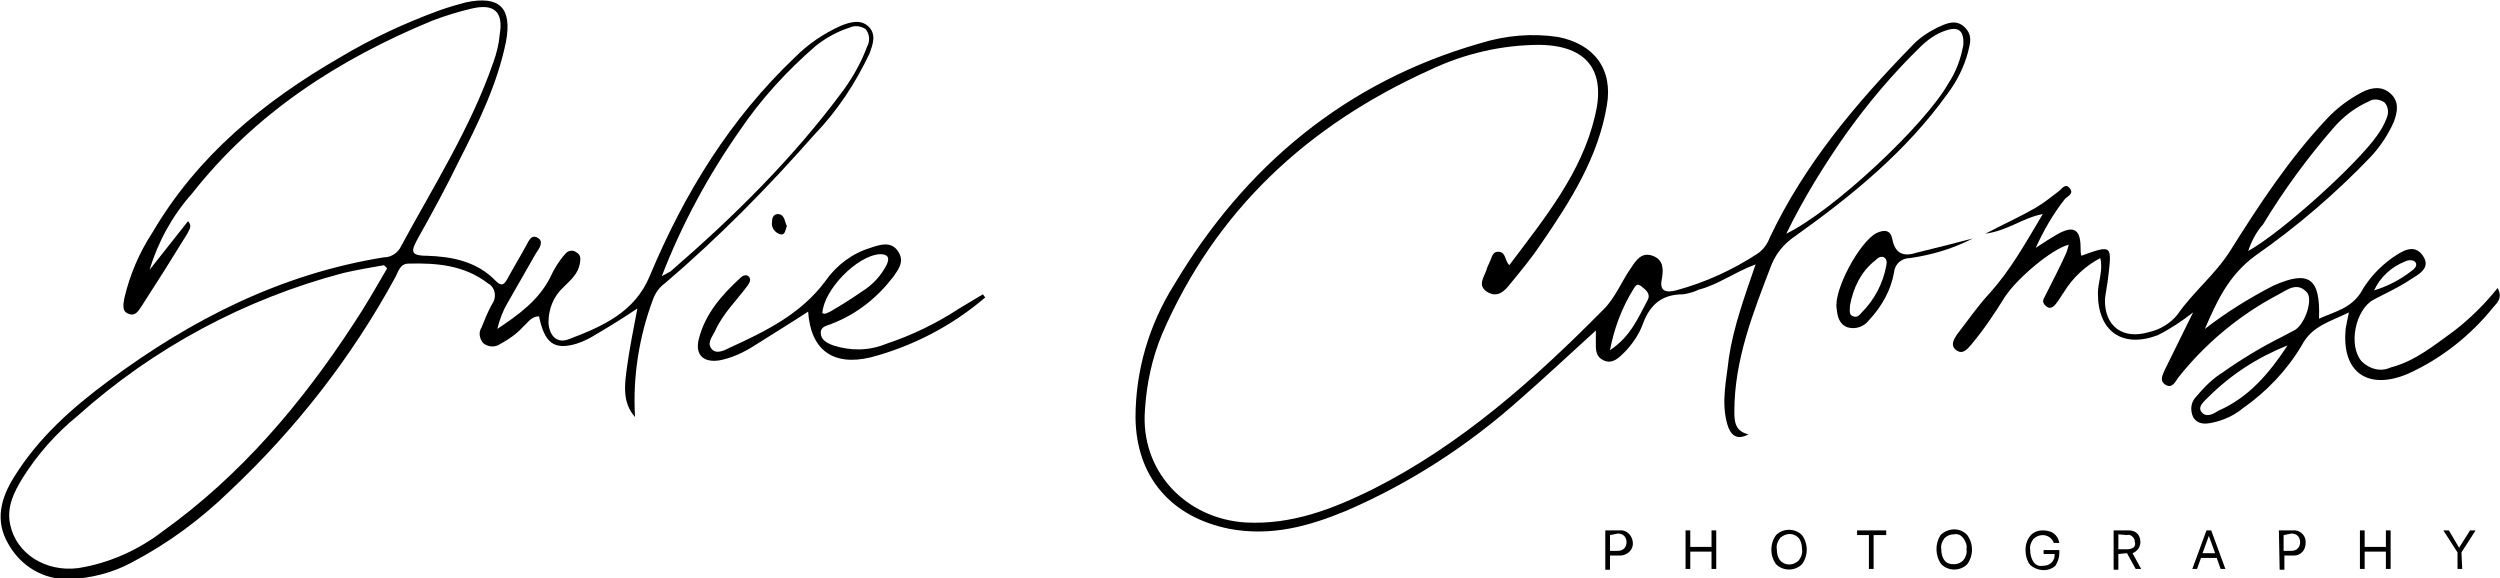 <?xml version="1.0" encoding="UTF-8"?> <!-- Generator: Adobe Illustrator 24.2.3, SVG Export Plug-In . SVG Version: 6.00 Build 0) --> <svg xmlns="http://www.w3.org/2000/svg" xmlns:xlink="http://www.w3.org/1999/xlink" id="Layer_1" x="0px" y="0px" viewBox="0 0 317.7 73.5" style="enable-background:new 0 0 317.7 73.5;" xml:space="preserve"> <g id="Layer_2_1_"> <g id="Layer_1-2"> <path d="M19,34.3l4.9-6.2c0.6,0.7,0.1,1.1-0.1,1.6c-1.9,3.1-3.8,6.1-5.8,9.2c-0.4,0.6-0.8,1.3-1.6,1c-1-0.3-0.7-1.3-0.6-2 c0.7-3,1.9-5.8,3.6-8.4c5.7-9.7,14.1-16.6,23.8-22.2c4-2.4,8.3-4.4,12.7-6c1.1-0.4,2.2-0.7,3.3-1c4.3-0.9,5.9,0.7,5.1,5 c-1.1,5.4-3.5,10.3-6,15.2c-1.6,3.3-3.4,6.6-5.2,9.8c-0.8,1.5-1.1,2.2,1.1,2.2c3.2,0.1,6.4,0.7,8.8,3.2c0.8,0.8,1.1,0.4,1.5-0.3 c0.7-1.3,1.5-2.6,2.2-3.9c0.4-0.6,0.7-1.8,1.6-1.3s0.2,1.4-0.2,2c-1.2,2.1-2.4,4.2-3.6,6.3c-0.6,1-1,2.1-1.3,3.3 c2.7-1.8,5.2-3.6,6.7-6.5c0.5-1.1,1.1-2.1,1.9-3c0.4-0.5,1-0.6,1.5-0.2c0.5,0.3,0.5,0.8,0.4,1.3c-0.2,1.4-1.2,2.2-2.1,3.1 c-1.3,1.2-1.9,2.8-1.9,4.5c0.1,1.7,1.1,2.7,2.6,2.1c4.2-1.6,8.4-3.4,10.3-8.1C87,24.5,92.8,15.1,101,7.3c1.7-1.7,3.6-3,5.8-4 c1.2-0.5,2.6-0.9,3.6,0.1s0.5,2.3,0.1,3.4c-1.8,3.8-4.1,7.3-7,10.3c-5.9,6.7-12.2,13.1-19,18.9c-0.7,0.5-1.2,1.2-1.5,2 c-1.8,4.8-2.6,9.9-2.3,15c-1.7-1.9-1.3-4.3-1-6.5s0.8-4.7,1.3-7.3c-1.8,1.2-3.4,2.2-5.1,3.2c-0.8,0.5-1.7,1-2.7,1.3 c-2.8,0.8-4-0.1-4.7-3.5c-1,0-1.4,0.8-2,1.3c-0.8,0.9-1.8,1.6-2.9,2.2c-0.7,0.5-1.6,0.4-2.2-0.1c-0.5-0.6-0.6-1.4-0.2-2 c0.4-1,0.8-2,1.3-2.9c0.6-0.8,0.5-1.9-0.2-2.5c-0.1-0.1-0.2-0.1-0.3-0.2c-3-2.3-6.5-2.6-10.1-2.5c-1.1,0-1.3,1.1-1.7,1.8 c-5.5,10.1-12.6,19.2-21,27.1c-3.7,3.6-7.9,6.7-12.5,9.1c-2.4,1.3-5.2,2-7.9,2.1c-3.2,0.1-6.1-1.6-7.7-4.4c-1.8-3-1-5.9,0.7-8.6 c3.1-5,7.4-8.8,12-12.2c10.5-7.8,21.9-13.6,35-15.7c0.8,0,1.5-0.4,2-1.1c4.2-7.8,9-15.3,11.9-23.7c0.4-1.1,0.7-2.3,0.8-3.5 c0.5-2.9-0.7-4-3.6-3.3c-1.7,0.4-3.3,0.9-4.9,1.5c-11.9,4.9-22.5,11.7-30.6,22C21.9,27.4,20.1,30.7,19,34.3z M49.2,34.1l-0.4-0.4 c-1.7,0.3-3.5,0.6-5.2,1C31.1,38,19.5,44.2,9.8,52.9c-2.7,2.2-5,4.8-6.9,7.8c-1.1,1.8-2.1,3.7-1.6,6c0.8,3.7,4.5,6,8.6,5.5 c3.9-0.6,7.7-2.3,10.8-4.7c9.9-7.1,17.6-16.2,24.2-26.3C46.5,38.8,47.8,36.5,49.2,34.1L49.2,34.1z M84.1,35.1 c0.4-0.2,0.7-0.4,1.1-0.6c8.1-7,15.7-14.5,22.1-23.2c1.2-1.7,2.2-3.5,2.9-5.4c0.4-0.7,0.3-1.6-0.2-2.2c-0.6-0.4-1.4-0.5-2-0.2 c-1.6,0.5-3,1.3-4.3,2.3C100,9,96.7,12.6,94,16.6C90,22.3,86.6,28.6,84.1,35.1L84.1,35.1z"></path> <path d="M191.8,33.7c4.5-6,9.2-11.7,10.9-19c1.4-5.7-1-8.9-7-9c-4.8,0-9.6,1.1-14,3.2c-15.5,7-27.2,17.8-34,33.5 c-1.3,3.1-2,6.4-2.2,9.7c-0.6,7.7,5.1,13.8,12.8,14.3c5.9,0.3,11-1.7,16.1-4.2c11.3-5.7,20.6-14,29.4-22.9 c1.5-1.5,2.3-3.6,3.5-5.3c0.6-0.9,1.3-2,2.7-1.5s1.4,1.7,1.2,2.9c-0.4,1.7,0.6,1.8,1.8,1.5c3.7-1,7.2-2.6,10.4-4.7 c0.7-0.5,1.2-1.2,1.5-2c4.4-9.3,10.9-17,18-24.3c0.9-1,2.1-1.8,3.3-2.4c1.1-0.5,2.3-1.1,3.4-0.1s0.8,2,0.5,3.2 c-0.5,1.9-1.4,3.7-2.6,5.3c-5.3,7.4-12.2,13-19.5,18.2c-1.3,0.9-2.3,2.1-2.9,3.6c-2.3,6-4.7,12-4.7,18.6c0,1.3,0.1,2.5,1.8,2.9 c-1.5,0.8-2.3,0.1-2.7-1.3c-0.8-2.8-0.1-5.6,0.2-8.4c0.6-4,2-7.8,3.4-11.9c-2.7,1-4.8,2.6-7.2,3.2c-0.6,0.3-1.3,0.5-2,0.6 c-2.7,0-4.2,1.3-5.1,3.7c-0.5,1.4-1.4,2.7-2.4,3.7c-0.7,0.7-1.5,1.5-2.6,1s-1-1.5-1-2.4c0-0.4,0-0.8,0-1.4c-3.3,3-6.4,5.9-9.6,8.7 c-6.6,5.9-14,10.7-22.1,14.2c-4.8,2-9.6,3.3-14.9,2.3c-7.4-1.5-11.8-6.6-11.9-14.1c0-6,1.7-11.8,4.9-16.9 c9-15.1,21.8-25.8,38.9-30.7c3.2-1,6.6-1.3,9.9-0.8c4.6,0.9,7,4.1,6.2,8.7c-1.1,6.6-4.6,12.1-8.3,17.5c-1.2,1.8-2.6,3.5-4,5.2 c-0.7,0.9-1.6,1.8-2.9,1s-0.4-1.9-0.1-2.8c0.1-0.4,0.3-0.7,0.4-1c0.3-0.5,0.3-1.4,1.2-1.3S191.2,33.1,191.8,33.7z M227,29.7 c6.1-3,17.6-13.8,20.6-19.1c1-1.5,1.6-3.2,1.9-4.9c0.1-1.8-0.6-2.4-2.3-1.8c-1.2,0.4-2.3,1.2-3.2,2.1c-3.5,3.4-6.6,7.1-9.4,11 C231.8,21,229.2,25.2,227,29.7L227,29.7z M204.6,44.5c2.7-1.8,3.6-4.2,4.8-6.4c0.4-0.8-0.3-1.3-0.8-1.7s-0.7-0.2-1,0.3 C206.1,39.1,205.1,41.8,204.6,44.5z"></path> <path d="M280.2,41.8c2.7-2.1,5.6-3.9,8.7-5.5c4.5-2,6-1,5.8,4.2c2-0.9,4-1.3,5.3-3.3c1-1.8,2.4-3.3,4.1-4.5 c1.2-0.8,2.7-1.8,3.8-0.2s-0.6,2.4-1.7,3.1c-1.5,1-3.1,1.7-4.6,2.5c-2.3,1.3-3.2,5.8-1.5,7.8c1,1,2.4,1.4,3.7,0.8 c3.1-0.8,5.5-2.8,8-4.6c2.1-1.6,4-3.5,5.6-5.5c0.7,1.3-0.1,1.9-0.6,2.5c-2.9,3.6-6.6,6.5-10.8,8.4c-5.2,2.2-8.5-0.3-7.9-5.8 c0.1-0.5,0.2-1.1,0.4-2c-2.4,1.2-4.7,1.7-6,4.2c-1.9,3.2-4.5,5.9-7.5,8c-1.1,0.9-2.4,1.5-3.8,1.8c-0.9,0.2-1.9,0.3-2.5-0.7 c-0.4-0.9-0.3-1.9,0.4-2.6c1-1.2,2.1-2.3,3.4-3.1c2.4-1.7,4.9-3.2,7.5-4.5c0.6-0.3,1.1-0.6,1.7-0.9c1.3-0.9,2.2-3.8,1.5-4.7 c-1.3-1.5-2.6-0.3-3.8,0.3c-4.9,2.6-9.2,6.2-12.6,10.5c-0.4,0.6-0.8,1.4-1.6,0.9s-0.4-1.2-0.1-1.9l3.6-7.3 c-1.4,1.1-2.9,2.1-4.5,2.9c-4.5,1.7-7.6-0.5-7.6-5.3c0-1.5,0.7-2.9,0.3-4.5c-1.9,1-3.5,2.5-4.6,4.3c-0.3,0.4-0.5,0.8-0.8,1.2 s-0.8,1.2-1.5,0.6s-0.2-1,0-1.5c0.9-1.8,1.8-3.5,2.6-5.3c0.1-0.3,0.2-0.6,0.3-1c-2.1,0.5-6.5,4.2-8.1,6.6 c-1.3,2.1-2.7,4.2-4.3,6.1c-0.5,0.6-1.1,1.3-1.9,0.7s-0.3-1.4,0.1-2c1.4-1.8,2.7-3.7,4.2-5.3c2.6-2.9,4.5-6.3,6.7-10 c-2.6,0.5-4.4,2.1-7.3,2.5c2.5-1.3,4.5-2.2,6.4-3.3c1-0.6,1.9-1.3,2.8-2c0.5-0.3,0.9-1.2,1.5-0.5s-0.2,1-0.6,1.4 c-1.5,1.9-2.7,4-3.7,6.2c1.2-0.8,2-1.3,2.7-1.7c2.1-1.2,3-0.7,3,1.7c0,0.3,0,0.7,0.1,1c3.9-1.4,3.9-1.4,3.4,2.8 c-0.1,0.9-0.3,1.8-0.4,2.7c-0.1,3.5,2.3,5.2,5.6,4.2c1.4-0.3,2.7-1.1,3.6-2.2c2-2.9,4.8-5.1,6.7-8.1c3.7-5.9,7.5-11.7,12.3-16.8 c1.3-1.4,2.8-2.5,4.5-3.4c1.2-0.6,2.5-0.8,3.6,0.2s0.9,2.3,0.4,3.6c-0.7,1.6-1.7,3.1-2.9,4.4c-4.5,4.7-9.4,8.9-14.7,12.6 C283.2,35,281.7,38.3,280.2,41.8z M285.7,31.9c4.3-2.4,13.8-11,16.4-14.7c0.5-0.7,0.9-1.4,1.2-2.2c0.3-0.7,0.2-1.5-0.3-2 c-0.6-0.4-1.4-0.5-2-0.1c-1.8,0.8-3.3,2-4.5,3.4c-3.3,3.8-6.3,7.9-8.9,12.2C286.7,29.5,286.1,30.7,285.7,31.9L285.7,31.9z M290.7,43.9c-3.8,1.5-7.2,3.7-10.1,6.6c-0.5,0.5-1.4,1.2-0.8,1.9s1.5,0.2,2.1-0.2C285.8,50.5,288.4,47.4,290.7,43.9L290.7,43.9z M301.7,36.9c1.7-0.5,3.4-1.4,4.8-2.5c0.3-0.2,0.7-0.6,0.5-1s-0.9-0.4-1.3-0.2C303.9,33.9,302.5,35.2,301.7,36.9L301.7,36.9z"></path> <path d="M125.2,37.8c-4.2,3.6-9.2,6.2-14.5,7.6c-4.9,1.2-7.7-1-8-5.8c-2.3,1.5-4.6,2.9-6.8,4.3c-1.4,0.9-2.9,1.6-4.5,1.9 c-2,0.3-3.1-0.7-2.6-2.7c0.8-3.2,2.9-5.6,5.3-7.8c0.3-0.3,0.8-0.5,1.1-0.1s0,0.8-0.2,1.1c-1.4,1.9-3.1,3.5-4.1,5.7 c-0.3,0.7-1.1,1.5-0.5,2.3s1.7,0.2,2.3-0.1c4.6-2.1,9.1-4.3,12.2-8.5c1.4-2,3.4-3.5,5.7-4.2c1.2-0.4,2.6-0.9,3.5,0.4 s0.1,2.3-0.6,3.3c-2,2.6-4.6,4.7-7.7,5.9c-0.6,0.3-1.5,0.3-1.5,1.2s0.8,1.3,1.6,1.6c2.2,0.7,4.5,0.7,6.7-0.2 c3.3-1.1,6.4-2.6,9.3-4.5l3-1.8L125.2,37.8z M104.5,39.8c0.4,0.2,0.7-0.1,1-0.2c1.4-0.8,2.8-1.7,4.1-2.6c1.3-0.8,2.4-2,3.1-3.4 c0.4-0.9,0.1-1.3-0.9-1.3C108.9,32.5,104.7,36.8,104.5,39.8L104.5,39.8z"></path> <path d="M250.7,30.3c-2.5,1.3-5.2,2.1-8,2.5c-1,0-1.9,0.7-2,1.8c-0.4,2.3-1.6,4.4-3.2,6.1c-0.6,0.8-1.7,1.2-2.7,0.9 c-1.1-0.4-1.3-1.4-1.4-2.4c-0.4-2.3,2.9-8.5,5.1-9.6c1.1-0.5,1.8-0.3,2,0.9c0.4,1.9,1.6,2.1,3.1,1.6 C246.1,31.5,248.4,30.9,250.7,30.3z M235.1,38.8c0,0.6-0.2,1.2,0.4,1.4s0.8-0.2,1.1-0.5c1.6-1.6,2.7-3.7,3.1-5.9 c0.1-0.4,0.1-0.9-0.3-1.1s-0.8,0.1-1.1,0.4C236.5,34.5,235.5,36.6,235.1,38.8z"></path> <path d="M100,28.7c-0.2,0.5-0.2,1.1-0.7,1.1c-0.7-0.1-1.3-0.8-1.2-1.5c0-0.5,0.1-1.1,0.8-1.1C99.8,27.3,99.7,28.3,100,28.7z"></path> <path d="M204,67.4h1.8c0.9-0.1,1.6,0.6,1.7,1.5c0.1,0.9-0.6,1.6-1.5,1.7c-0.1,0-0.2,0-0.3,0h-1.1v1.8H204V67.4z M204.6,68v2h1 c0.3,0,0.6-0.1,0.8-0.3c0.2-0.2,0.3-0.5,0.3-0.8c0-0.3-0.1-0.6-0.3-0.8c-0.2-0.2-0.5-0.3-0.8-0.3L204.6,68z"></path> <path d="M218.1,72.3h-0.6v-2.2h-2.7v2.2h-0.6v-4.9h0.6v2.1h2.7v-2.1h0.6V72.3z"></path> <path d="M225.7,68c0.9-0.9,2.4-0.9,3.3,0c0.8,1.1,0.8,2.6,0,3.7c-0.9,0.9-2.4,0.9-3.3,0C224.9,70.6,224.9,69.1,225.7,68L225.7,68z M228.6,68.4c-0.6-0.7-1.6-0.7-2.3-0.1c-0.1,0-0.1,0.1-0.1,0.1c-0.3,0.4-0.5,0.9-0.4,1.4c0,0.5,0.1,1,0.4,1.4 c0.6,0.7,1.6,0.7,2.3,0.1c0,0,0.1-0.1,0.1-0.1c0.3-0.4,0.5-0.9,0.4-1.4C229,69.3,228.9,68.8,228.6,68.4L228.6,68.4z"></path> <path d="M238.1,72.3h-0.6V68H236v-0.6h3.7V68h-1.6L238.1,72.3z"></path> <path d="M246.6,68c0.9-0.9,2.4-1,3.3-0.1c0,0,0,0,0.1,0.1c0.8,1.1,0.8,2.6,0,3.7c-0.9,0.9-2.4,0.9-3.3,0 C245.9,70.6,245.9,69.1,246.6,68L246.6,68z M249.5,68.4c-0.3-0.4-0.7-0.6-1.2-0.5c-0.5,0-0.9,0.2-1.2,0.5 c-0.3,0.4-0.5,0.9-0.4,1.4c0,0.5,0.1,1,0.4,1.4c0.3,0.4,0.7,0.5,1.2,0.5c0.5,0,0.9-0.2,1.2-0.5c0.3-0.4,0.5-0.9,0.4-1.4 C250,69.3,249.8,68.8,249.5,68.4L249.5,68.4z"></path> <path d="M261.7,70.3c0,0.6-0.2,1.1-0.5,1.6c-0.9,0.8-2.3,0.7-3.2-0.1c-0.4-0.5-0.6-1.2-0.6-1.9c0-0.7,0.2-1.3,0.6-1.8 c0.4-0.5,1-0.7,1.6-0.7c0.5,0,1,0.1,1.4,0.4c0.4,0.3,0.6,0.7,0.7,1.2H261c-0.2-0.6-0.8-1-1.4-1c-0.5,0-0.9,0.2-1.2,0.5 c-0.3,0.4-0.5,0.9-0.4,1.4c0,0.5,0.1,1,0.4,1.5c0.3,0.4,0.7,0.6,1.2,0.5c0.4,0,0.8-0.1,1.1-0.4c0.3-0.3,0.4-0.6,0.4-1v-0.1h-1.4 v-0.5h2L261.7,70.3z"></path> <path d="M269.2,70.4v2h-0.6v-5h1.9c0.4,0,0.8,0.1,1.1,0.4c0.3,0.3,0.4,0.7,0.4,1.1c0,0.3-0.1,0.6-0.3,0.9 c-0.2,0.2-0.4,0.4-0.7,0.5l1.1,2h-0.7l-1.1-2L269.2,70.4z M269.2,67.9v1.9h1.2c0.3,0,0.5-0.1,0.7-0.2c0.2-0.2,0.3-0.4,0.2-0.7 c0-0.3-0.1-0.5-0.3-0.7c-0.2-0.2-0.5-0.3-0.7-0.2L269.2,67.9z"></path> <path d="M282.2,72.3l-0.5-1.4h-2l-0.5,1.4h-0.6l1.8-4.9h0.6l1.8,4.9H282.2z M280.7,68.1l-0.8,2.2h1.6L280.7,68.1L280.7,68.1z"></path> <path d="M289.6,67.4h1.8c0.8-0.1,1.6,0.6,1.6,1.4c0,0.1,0,0.1,0,0.2c0,0.9-0.6,1.6-1.5,1.6c0,0-0.1,0-0.1,0h-1.1v1.8h-0.6 L289.6,67.4z M290.2,68v2h1c0.3,0,0.6-0.1,0.8-0.3c0.2-0.2,0.3-0.5,0.3-0.8c0-0.3-0.1-0.6-0.3-0.8c-0.2-0.2-0.5-0.3-0.8-0.3 L290.2,68z"></path> <path d="M303.8,72.3h-0.6v-2.2h-2.7v2.2h-0.6v-4.9h0.6v2.1h2.7v-2.1h0.6V72.3z"></path> <path d="M312.9,72.3h-0.6v-2.1l-1.8-2.8h0.7l1.3,2.2l0,0l1.4-2.2h0.7l-1.8,2.8L312.9,72.3z"></path> </g> </g> </svg> 